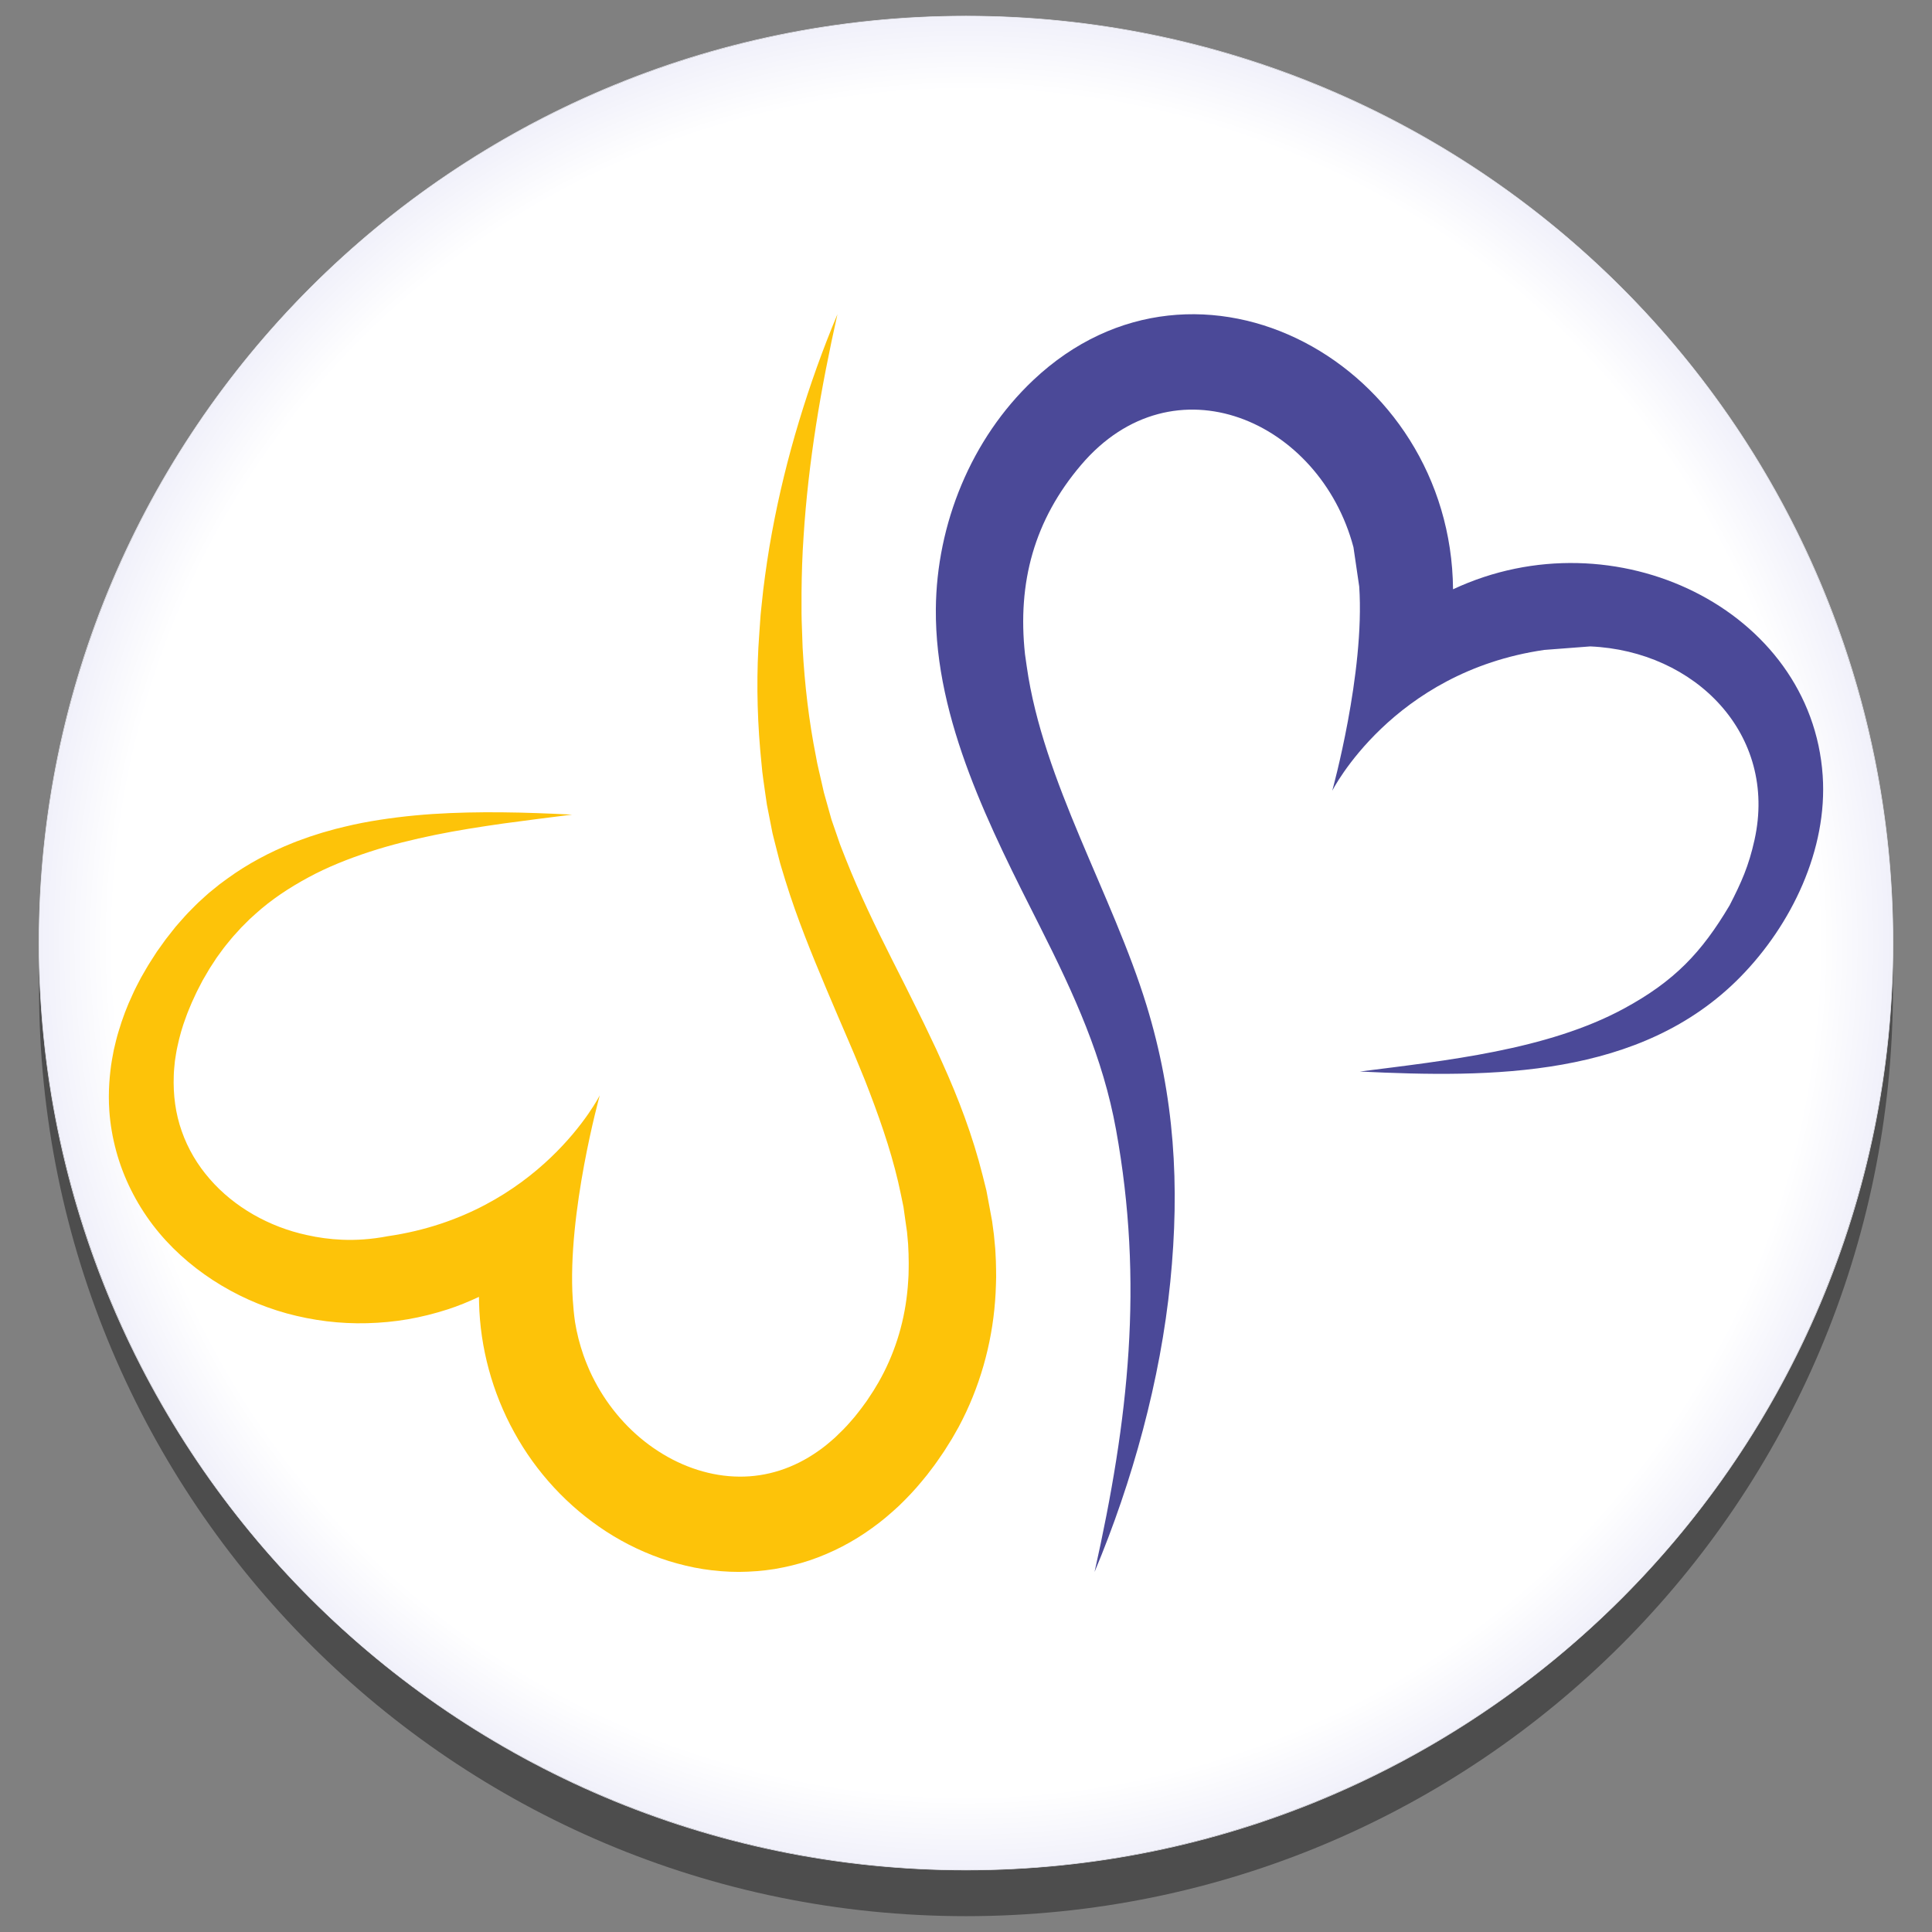 <?xml version="1.0" encoding="UTF-8"?>
<!-- Creator: CorelDRAW 2021 (64 Bit) -->
<svg xmlns="http://www.w3.org/2000/svg" xmlns:xlink="http://www.w3.org/1999/xlink" xmlns:xodm="http://www.corel.com/coreldraw/odm/2003" xml:space="preserve" width="3461px" height="3461px" version="1.1" style="shape-rendering:geometricPrecision; text-rendering:geometricPrecision; image-rendering:optimizeQuality; fill-rule:evenodd; clip-rule:evenodd" viewBox="0 0 3459.63 3459.63">
 <rect x="0" y="0" width="3459.63" height="3459.63" fill="#808080" stroke="none"/>
 <defs>
  <style type="text/css">
   <![CDATA[
    .fil0 {fill:none}
    .fil5 {fill:#4B4998}
    .fil3 {fill:#F1F1FA;fill-rule:nonzero}
    .fil4 {fill:#FDC309;fill-rule:nonzero}
    .fil1 {fill:black;fill-opacity:0.4}
    .fil2 {fill:url(#id0)}
   ]]>
  </style>
  <radialGradient id="id0" gradientUnits="userSpaceOnUse" gradientTransform="matrix(1.196 -2.84532E-06 2.84532E-06 1.196 -339 -331)" cx="1729.82" cy="1688.74" r="1659.88" fx="1729.82" fy="1688.74">
   <stop offset="0" style="stop-opacity:1; stop-color:white"></stop>
   <stop offset="0.769" style="stop-opacity:1; stop-color:white"></stop>
   <stop offset="0.98" style="stop-opacity:1; stop-color:#D2D2F0"></stop>
   <stop offset="1" style="stop-opacity:1; stop-color:#A6A5E1"></stop>
  </radialGradient>
 </defs>
 <g id="Camada_x0020_1">
  <g id="_1537964200624">
   <rect class="fil0" width="3459.63" height="3459.63"></rect>
   <g>
    <path class="fil1" d="M1729.82 111.51c-916.73,0 -1659.88,743.16 -1659.88,1659.88 0,916.73 743.15,1659.88 1659.88,1659.88 916.72,0 1659.87,-743.15 1659.87,-1659.88 0,-916.72 -743.15,-1659.88 -1659.87,-1659.88z"></path>
    <circle class="fil2" cx="1729.82" cy="1688.74" r="1659.88"></circle>
    <path class="fil3" d="M1729.82 29.36c-458.23,0 -873.08,185.73 -1173.36,486.02 -300.29,300.29 -486.02,715.14 -486.02,1173.36 0,458.23 185.73,873.07 486.02,1173.36 300.28,300.29 715.13,486.02 1173.36,486.02 458.22,0 873.07,-185.73 1173.35,-486.02 300.29,-300.29 486.02,-715.13 486.02,-1173.36 0,-458.22 -185.73,-873.07 -486.02,-1173.36 -300.28,-300.29 -715.13,-486.02 -1173.35,-486.02zm-1174.07 485.32c300.47,-300.47 715.56,-486.32 1174.07,-486.32 458.5,0 873.59,185.85 1174.06,486.32 300.47,300.46 486.31,715.56 486.31,1174.06 0,458.5 -185.84,873.6 -486.31,1174.06 -300.47,300.47 -715.56,486.32 -1174.06,486.32 -458.51,0 -873.6,-185.85 -1174.07,-486.32 -300.47,-300.46 -486.31,-715.56 -486.31,-1174.06 0,-458.5 185.84,-873.6 486.31,-1174.06z"></path>
    <g>
     <path class="fil4" d="M195.73 1988.58c1.65,24.41 5.86,48.82 12.35,72.68 12.96,47.72 35.65,92.87 65.45,132.12 29.89,39.3 66.93,72.36 107.66,98.94 40.8,26.55 85.53,46.69 132.3,59.6 46.78,12.77 95.46,18.89 144.14,17.54 24.33,-0.63 48.66,-2.92 72.71,-7.04 24.03,-4.2 47.77,-10.12 71,-17.61 19.29,-6.21 38.02,-13.95 56.31,-22.51 0.04,3.55 0.07,7.12 0.2,10.68 1.93,80.42 23.78,160.96 63,231.93 39.01,71.15 95.6,132.66 164.59,177.54 34.53,22.36 72.31,40.37 112.36,52.95 20.07,6.14 40.59,11.19 61.56,14.43 21,3.21 42.28,4.98 63.7,4.98 21.41,-0.14 42.87,-1.78 64.11,-5.16 21.18,-3.61 42.12,-8.66 62.47,-15.41 40.58,-13.68 78.65,-33.65 112.22,-58.12 17,-12.06 32.58,-25.49 47.55,-39.32 14.61,-14.08 28.6,-28.71 41.16,-44.09 3.16,-3.84 6.42,-7.62 9.47,-11.52l8.94 -11.77c5.94,-7.56 11.9,-16.49 17.76,-24.99l4.36 -6.41 3.37 -5.38 6.72 -10.74 1.68 -2.67 1.77 -2.84 0.92 -1.6 3.69 -6.46 7.34 -12.94c37.59,-69.96 59.41,-147.76 65.27,-225.1 0.64,-9.68 1.44,-19.34 1.55,-29.01l0.39 -14.48 -0.15 -14.44c0.01,-9.64 -0.55,-19.22 -1.05,-28.79l-0.41 -7.17 -0.7 -7.55 -1.44 -15.07 -0.37 -3.75 -0.44 -3.13 -0.84 -6.29 -1.87 -13.96 -5.06 -27.39 -5.12 -27.32 -6.67 -26.75c-17.85,-71.29 -43.52,-138.6 -72.37,-202.34l-10.8 -23.92 -11.16 -23.45 -11.17 -23.38 -11.36 -23.03 -22.7 -45.7 -22.77 -45.09c-30.19,-59.81 -58.63,-119 -82.42,-178.97l-8.86 -22.5c-1.58,-3.8 -2.79,-7.44 -4.02,-11.08l-3.76 -10.97 -7.6 -21.95c-0.63,-1.88 -1.3,-3.58 -1.89,-5.59l-1.71 -6.1 -3.42 -12.22 -6.84 -24.42 -0.85 -3.04 -0.43 -1.53 -0.21 -0.77c-0.15,-0.58 0.5,2.3 0.15,0.73l-1.34 -5.92 -2.68 -11.85c-3.38,-15.84 -7.74,-31.53 -10.36,-47.58 -12.71,-63.8 -20.24,-128.99 -23.86,-194.76l-1.74 -49.45c-0.46,-16.52 -0.03,-33.05 -0.21,-49.61 0.32,-33.12 1.32,-66.35 3.64,-99.58 4.18,-66.48 11.94,-133.06 22.27,-199.51 10.41,-66.48 23.55,-132.61 38.37,-198.9 -26.19,62.48 -49.16,126.68 -68.86,191.94 -19.77,65.29 -36.07,131.86 -48.5,199.47 -6.28,33.81 -11.24,67.91 -15.49,102.19l-2.76 25.77c-0.8,8.6 -2,17.2 -2.45,25.84 -1.16,17.26 -2.48,34.56 -3.51,51.88 -3.65,69.37 -1.5,139.36 5.76,209.19 0.81,8.75 1.61,17.49 2.96,26.18l3.7 26.13 1.9 13.08 0.95 6.54 1.52 7.71 4.88 24.89 2.44 12.44 1.23 6.23c0.42,2.07 1.08,4.39 1.61,6.57l6.77 26.64 3.43 13.35c1.13,4.45 2.27,8.94 3.6,13.07l7.72 25.38c20.89,67.61 47.4,132.12 73.82,194.99l19.93 46.86 19.88 46.27 9.81 23.03 9.43 22.91 9.38 22.89 8.82 22.82c23.25,60.88 43.32,121.28 55.64,181.76l4.67 22.65 3.17 22.67 3.15 21.98 0 0.02 0.22 2.36 0.28 3.16 0.57 6.3 0.58 6.31 0.28 3.16 0.13 2.57 0.45 10.18 0.26 5.1 0.06 5.47c0.15,7.31 0.38,14.61 0.11,21.87l-0.22 10.89 -0.64 10.84c-0.27,7.24 -1.17,14.38 -1.84,21.55 -6.17,57.21 -23.8,111.68 -51.59,160.07l-5.39 8.97 -2.68 4.5 -0.3 0.49 -0.31 0.49 -1.74 2.65 -6.96 10.58 -3.49 5.3 -2.91 3.97c-3.94,5.25 -7.37,10.39 -12.03,16.01l-6.56 8.28c-2.2,2.71 -4.56,5.26 -6.82,7.9 -9.01,10.64 -18.79,20.13 -28.57,29.42 -10.03,8.88 -20.19,17.49 -30.96,24.76 -42.65,29.86 -90.86,45.6 -140.58,45.02 -49.6,-0.34 -100.45,-16.68 -144.82,-45.57 -44.58,-28.63 -82.37,-69.49 -108.87,-116.53 -6.56,-11.79 -12.69,-23.88 -17.75,-36.42 -2.77,-6.18 -4.9,-12.6 -7.31,-18.92 -1.15,-3.2 -2.07,-6.45 -3.14,-9.67 -1.03,-3.22 -2.13,-6.42 -2.94,-9.72l-2.72 -9.78c-0.84,-3.28 -1.51,-6.61 -2.29,-9.92 -1.69,-6.57 -2.61,-13.31 -3.94,-19.98 -1.96,-13.45 -3.22,-27.02 -4.12,-40.69 -10.24,-154.69 48.37,-365.57 48.37,-365.57 0,0 -107.33,212.77 -379.75,252.28 -14.22,2.75 -28.61,4.66 -43.09,5.69 -12.99,0.96 -26.04,1.14 -39.09,0.58l-0.06 0 0 -0.01c-21.07,-0.9 -42.12,-3.74 -62.73,-8.38 -66.93,-14.48 -129.76,-49.66 -173.63,-100.27 -22.03,-25.19 -39.2,-54.16 -50.19,-85.59 -11.17,-31.38 -15.63,-65.26 -14.31,-99.91 0.2,-8.66 1.23,-17.36 2.08,-26.09 1.4,-8.72 2.55,-17.5 4.58,-26.23 3.68,-17.48 8.67,-34.99 15.18,-52.22 2.95,-8.71 6.87,-17.15 10.33,-25.78 1.86,-4.28 3.92,-8.5 5.87,-12.75 1.96,-4.27 3.92,-8.53 6.18,-12.68l6.53 -12.61 0.83 -1.58c-1.3,2.03 -0.22,0.33 -0.44,0.67l0.73 -1.25 1.97 -3.35 3.92 -6.69 3.93 -6.71c1.28,-2.11 2.67,-4.73 3.85,-6.38l7.29 -11.15 3.63 -5.61c1.24,-1.87 2.73,-3.76 4.08,-5.64l8.31 -11.36c2.69,-3.86 5.87,-7.28 8.77,-10.97 3.01,-3.6 5.86,-7.35 9,-10.85l9.49 -10.41 4.73 -5.25 5.02 -4.98 10 -10.01 10.54 -9.52c28.12,-25.46 60.37,-46.78 94.71,-65.29 34.32,-18.61 71.37,-33.27 109.46,-45.78 38.14,-12.52 77.66,-22.1 117.69,-30.35 40.08,-8.18 80.79,-14.48 121.71,-20.33 40.94,-5.62 82.13,-10.7 123.32,-15.95 -41.47,-2.01 -82.97,-3.72 -124.61,-4.09 -41.64,-0.47 -83.44,0.36 -125.4,3.04 -41.94,2.89 -84.03,7.83 -126.05,15.87 -10.48,2.21 -20.99,4.21 -31.4,6.89l-15.69 3.85 -15.61 4.36c-10.45,2.74 -20.7,6.39 -31.09,9.6l-15.39 5.52c-5.14,1.86 -10.3,3.66 -15.35,5.82 -40.66,16.28 -80.27,37.19 -116.62,63.61 -4.53,3.32 -9.12,6.59 -13.61,9.98l-13.13 10.62 -6.58 5.34 -6.31 5.64 -12.53 11.42c-4.14,3.86 -7.99,7.99 -12,12 -3.91,4.08 -8.09,7.94 -11.76,12.24l-11.26 12.71c-1.87,2.16 -3.77,4.18 -5.61,6.46l-5.49 6.92 -10.96 13.94c-1.97,2.44 -3.16,4.32 -4.76,6.49l-9.03 12.62 -2.84 3.95 -0.27 0.39c-0.41,0.6 0.48,-0.83 -0.96,1.47l-1.15 1.77 -9.11 14.18c-3.11,4.68 -5.95,9.57 -8.79,14.46 -2.82,4.91 -5.75,9.75 -8.49,14.72 -5.25,10.11 -10.7,20.12 -15.33,30.65 -9.79,20.76 -18.04,42.57 -24.72,65.08 -3.53,11.2 -6.14,22.75 -8.86,34.3 -2.21,11.7 -4.48,23.41 -5.79,35.37 -1.88,15.65 -2.95,31.53 -2.99,47.5l0 1.14c0.01,7.99 0.28,16 0.83,24.01z"></path>
     <path class="fil5" d="M2095.64 2295.44c17.35,-172.99 7.55,-331.84 -42.51,-495.13 -60.85,-198.51 -185.39,-400.92 -214.54,-606.85l-3.13 -21.97c-13.87,-128.55 16.59,-240.39 100.52,-338.99 165.61,-194.58 427.45,-79.48 487.66,147.41l10.34 70.58c10.27,154.7 -48.37,365.6 -48.37,365.6 0,0 107.33,-212.79 379.76,-252.28l82.24 -6.28c187.86,8.05 336.11,157.24 294.2,346.47 -10.44,47.18 -23.61,76.21 -44.48,116.95 -0.13,0.22 -0.26,0.45 -0.4,0.68 -49.64,83.6 -98.27,135.38 -189.56,184.74 -137.05,74.09 -318.9,92.83 -472.19,112.42 236,11.36 503.29,11.96 681.37,-169.47 91.75,-93.47 156.35,-228.32 147.34,-360.37 -20.11,-297.18 -371.99,-469.5 -661.93,-333.72 -3.52,-401.83 -456.54,-653.31 -751.75,-374.51 -111.21,105.03 -173.17,257.71 -174.39,410 -1.61,199.75 98.49,394.32 186.45,568.53 62.15,123.12 112.84,234.62 136.24,363.75 49.74,274.4 22.7,517.98 -38.46,791.81 67.92,-162.11 117.97,-343.59 135.59,-519.37z"></path>
    </g>
   </g>
  </g>
 </g>
</svg>
